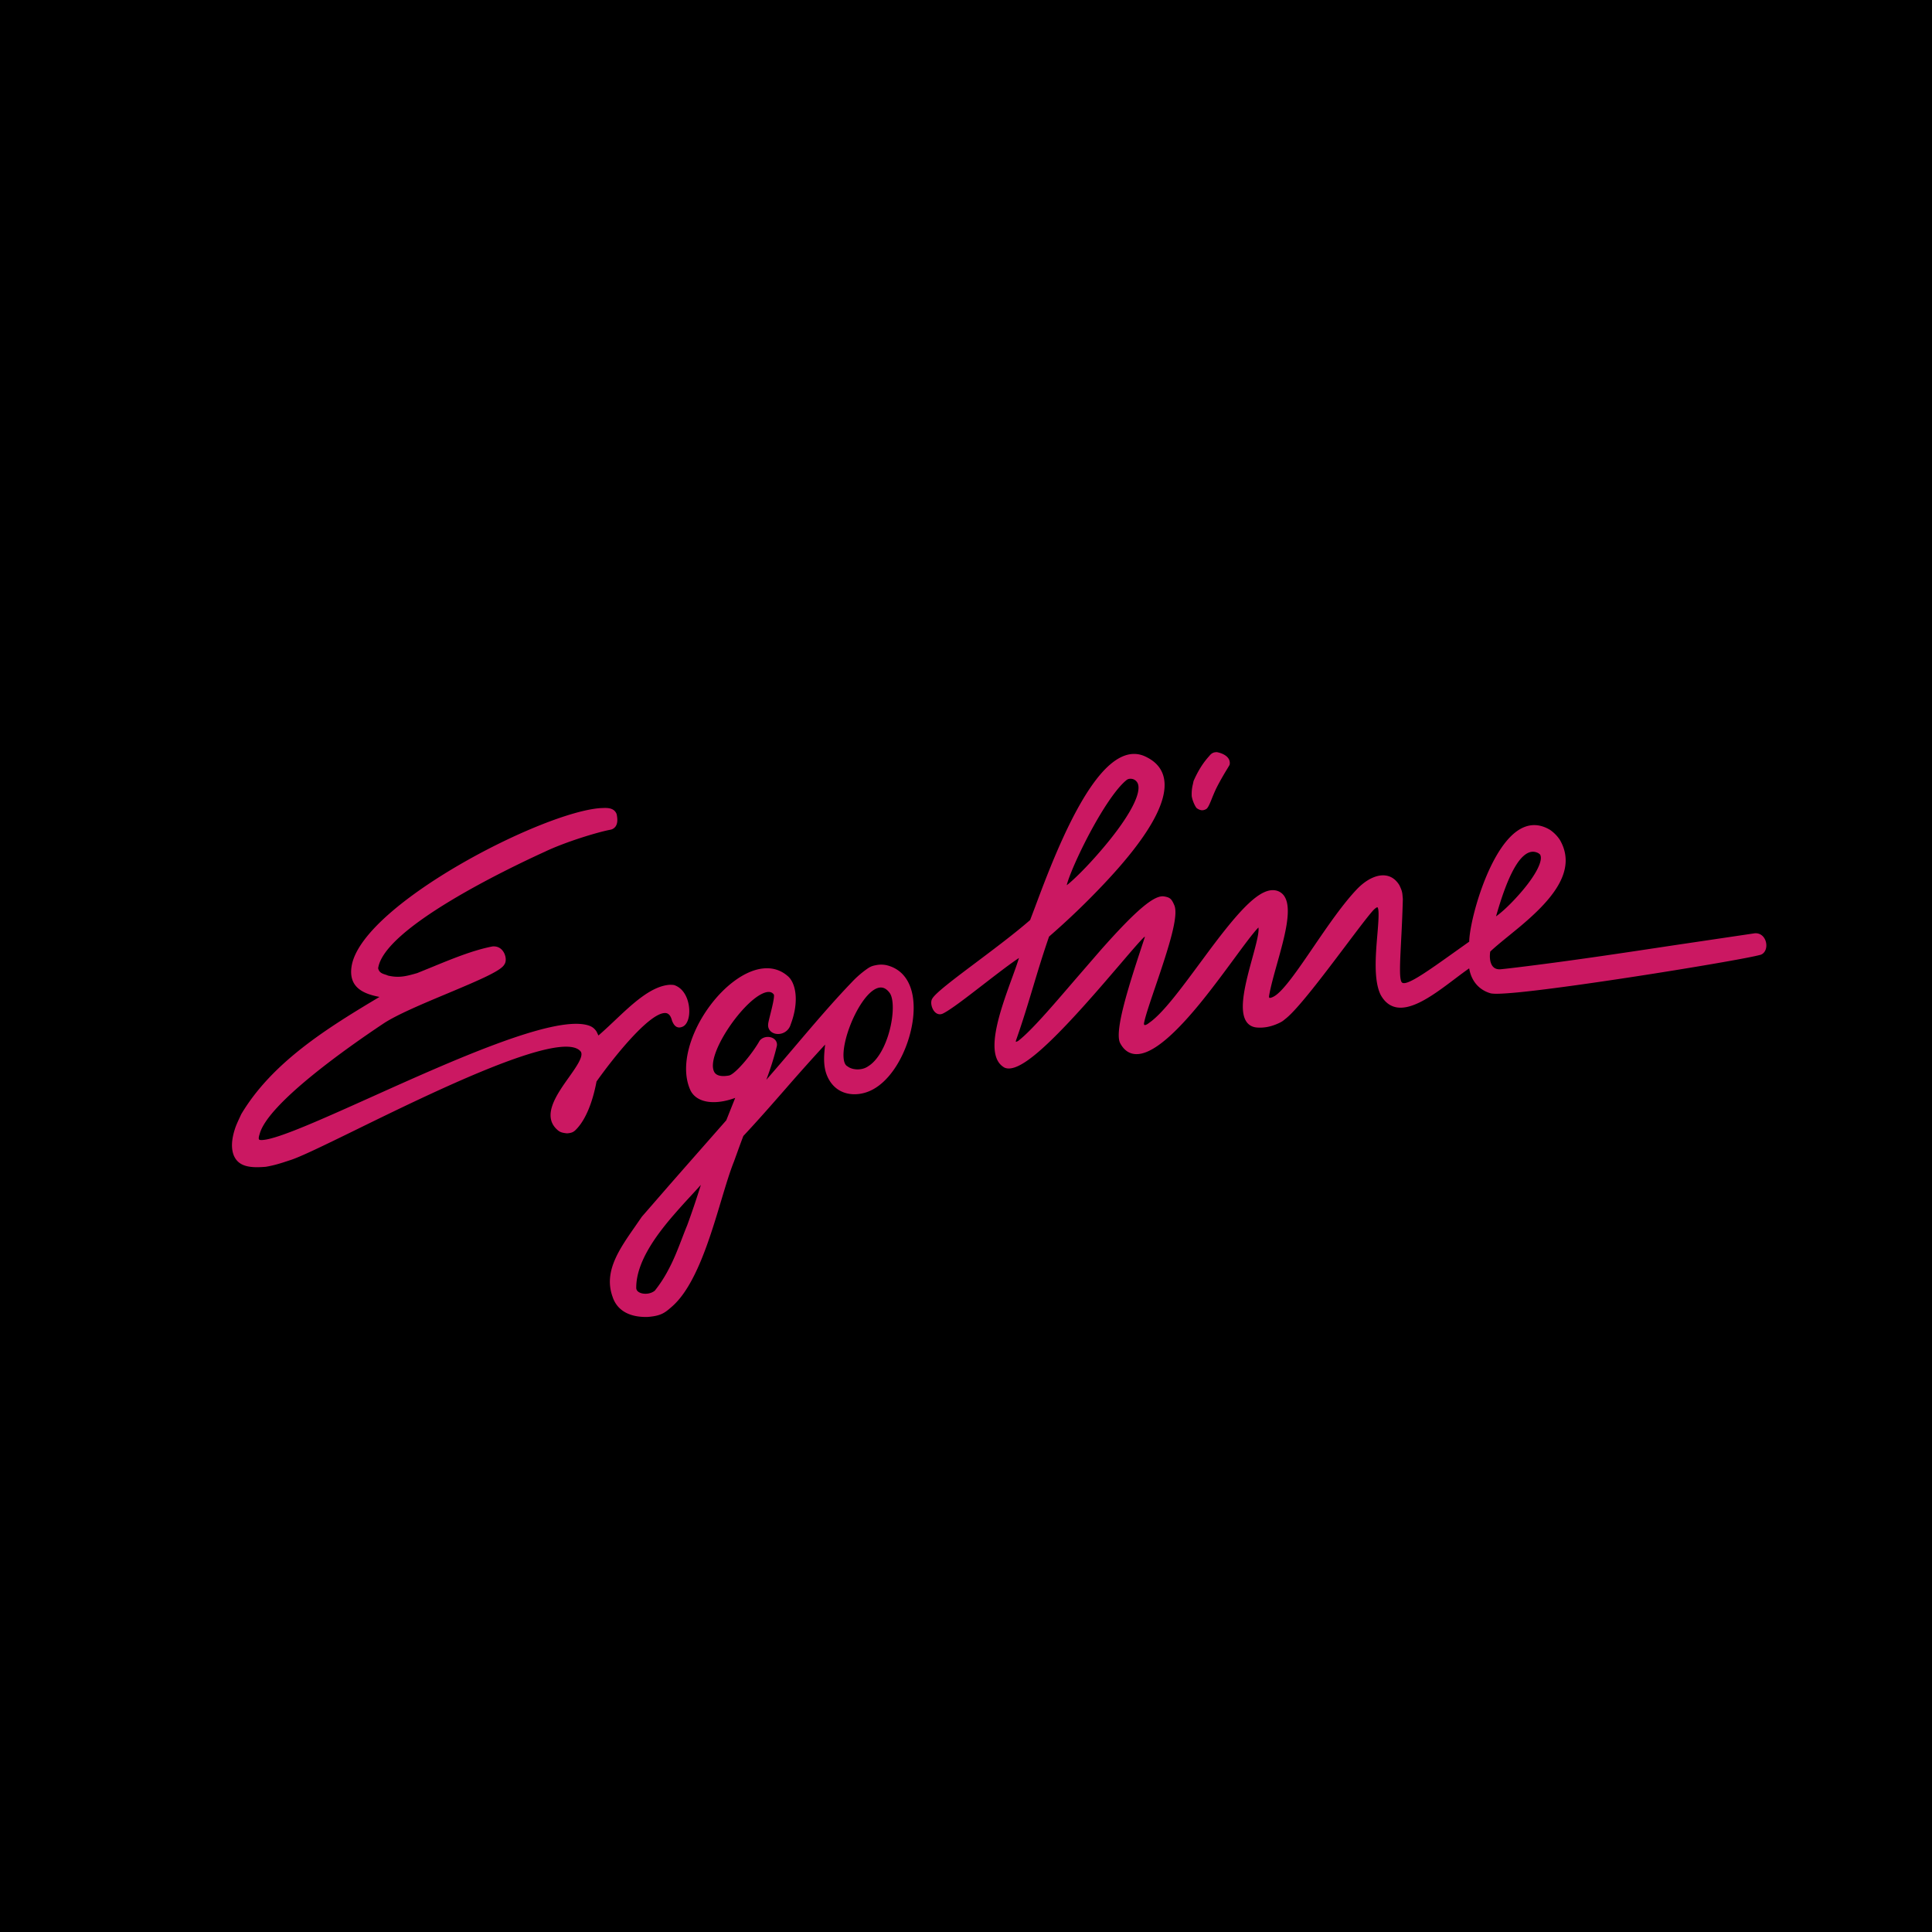 <svg xmlns="http://www.w3.org/2000/svg" width="2500" height="2500" viewBox="0 0 192.744 192.744"><g fill-rule="evenodd" clip-rule="evenodd"><path d="M0 0h192.744v192.744H0V0z"/><path d="M118.891 79.431l.002.016c.084.48.336.999.479 1.159l.018.021.021.014c.34.23.607.252.92.076l.01-.005.008-.006c.176-.122.338-.494.637-1.257 0 .006.062-.144.062-.144.098-.232.199-.469.316-.705.391-.777.852-1.539 1.102-1.949.162-.268.189-.315.203-.358l.008-.018.002-.019c.104-.689-.578-1.079-1.25-1.213l-.02-.004h-.021c-.33 0-.539.112-.762.401-.6.656-1.105 1.459-1.543 2.458l-.012.023-.004.025c-.016.084-.035.167-.053.253-.068.292-.145.622-.125 1.219l.002.013zm57.318 14.74c-.059-.57-.471-1.118-1.154-1.062l-8.18 1.213c-5.234.791-10.178 1.538-15.486 2.185l-.047.006c-.521.062-1.061.129-1.59.18-.34.037-.607-.045-.797-.246-.277-.297-.381-.86-.283-1.514.494-.469 1.154-1.007 1.854-1.576l1.027-.842c3.051-2.548 5.92-5.579 4.049-8.753a3.698 3.698 0 0 0-.969-.975c-1.143-.679-2.268-.623-3.346.166-2.854 2.095-4.682 8.959-4.713 10.991l-1.375.978c-2.902 2.07-5 3.566-5.365 3.062-.248-.354-.168-1.877-.061-3.985.061-1.164.135-2.612.18-4.283V89.69l-.023-.26c-.035-.416-.057-.56-.316-1.105l-.006-.01-.004-.009c-.35-.572-.822-.897-1.398-.966-.832-.099-1.832.364-2.74 1.273-1.445 1.483-3.035 3.813-4.439 5.871-1.516 2.223-2.949 4.32-3.865 4.883-.277.172-.475.205-.527.178-.01-.006-.033-.045-.033-.154.146-.891.461-2.014.793-3.205.746-2.661 1.518-5.413.791-6.686a1.328 1.328 0 0 0-.842-.65c-1.578-.4-3.662 1.9-6.73 6.012l-.875 1.182c-1.928 2.609-3.746 5.076-5.1 6.002-.252.207-.42.236-.469.207-.031-.018-.055-.098-.035-.197.139-.719.602-2.07 1.135-3.639 1.352-3.962 2.348-7.077 1.877-8.123-.254-.59-.406-.764-.998-.86-.977-.186-2.814 1.368-6.346 5.36l-2.584 2.984c-2.244 2.615-4.367 5.088-5.627 6.057a.786.786 0 0 1-.246.107.507.507 0 0 1 .016-.152c.676-1.916 1.195-3.645 1.699-5.318.477-1.586.971-3.227 1.598-5.036a75.736 75.736 0 0 0 5.463-5.242c4.389-4.642 6.414-8.163 6.014-10.468-.164-.948-.742-1.679-1.709-2.171-1.441-.78-2.998-.216-4.625 1.675-2.809 3.271-5.229 9.747-6.527 13.226l-.504 1.33c-1.48 1.293-3.52 2.826-5.324 4.181-2.269 1.705-4.062 3.051-4.425 3.639-.235.334-.09.965.197 1.303.231.273.547.352.844.209.743-.355 2.357-1.602 4.064-2.922 1.287-.992 2.607-2.014 3.529-2.625-.158.533-.414 1.238-.701 2.025-1.189 3.273-2.82 7.758-.744 8.912l.012.008.012.004c1.367.555 4.234-1.893 9.895-8.441l1.688-1.963c1.064-1.245 1.904-2.227 2.326-2.625.037-.031.057-.036.076-.035a.245.245 0 0 1-.018.064l-.309.942c-1.412 4.272-2.74 8.536-2.131 9.627.359.662.857 1.021 1.48 1.07 1.68.131 4.203-2.035 7.717-6.625.771-1 1.514-2.008 2.168-2.896.984-1.337 1.836-2.493 2.377-3.066l.035-.042a.15.15 0 0 1 .012.044c.07.499-.26 1.711-.611 2.995-.662 2.424-1.414 5.174-.586 6.367.234.338.58.531 1.029.572.68.055 1.35-.064 2.045-.365.447-.193.574-.301.723-.426l.084-.068c1.215-.93 3.873-4.459 6.01-7.294 1.227-1.628 2.285-3.034 2.783-3.571.262-.257.367-.272.387-.273.213.161.088 1.644-.004 2.73-.172 2.035-.385 4.57.33 6.012.375.682.883 1.094 1.512 1.229 1.674.357 3.9-1.324 5.865-2.807.512-.387.998-.752 1.453-1.068.203 1.223.938 2.113 2.055 2.465.303.111 1.117.09 2.812-.068 6.473-.631 22.322-3.23 24.096-3.725l-.029.006c.466-.061.765-.53.704-1.114zm-66.064-13.528c.869-1.37 1.639-2.339 2.232-2.811.248-.226.639-.118.721-.078a.771.771 0 0 1 .459.569c.238 1.116-1.168 3.571-3.758 6.569-1.443 1.686-2.801 2.992-3.377 3.422.226-1.024 1.834-4.674 3.723-7.671zm41.439 5.189c.607-.758 1.189-1.011 1.775-.77a.748.748 0 0 1 .291.199c.357.644-.602 2.369-2.396 4.305-.807.883-1.533 1.525-2.002 1.852l.006-.029c.392-1.339 1.209-4.122 2.326-5.557zM88.445 96.291a2.554 2.554 0 0 0-1.08.004c-.472.084-.665.213-1.154.578a9.995 9.995 0 0 0-1.23 1.113c-1.891 1.965-3.751 4.152-5.719 6.467a304.91 304.91 0 0 1-2.812 3.275c.474-1.273.808-2.352 1.055-3.393l.002-.014.002-.012c.04-.338-.144-.635-.479-.777-.372-.156-.917-.109-1.236.283l-.011.014-.009.016c-.763 1.348-2.411 3.303-3.037 3.451-1.297.234-1.485-.328-1.548-.512-.583-1.734 2.676-6.543 4.779-7.613.87-.443 1.148-.066 1.234.053.091.217-.209 1.406-.354 1.979-.11.445-.2.793-.213.963-.057.473.239.859.737.965a1.306 1.306 0 0 0 1.509-.928c.888-2.324.503-4.203-.327-4.854-1.376-1.178-3.339-.963-5.386.588-3.255 2.469-5.777 7.635-4.278 10.855.616 1.223 2.38 1.502 4.458.738l-.892 2.236-3.846 4.373s-1.928 2.197-1.928 2.199l-2.64 3.037-.009.012-.008.01-.662.959c-1.617 2.322-3.144 4.516-2.257 6.996.438 1.375 1.692 2.094 3.542 2.029 1.285-.107 1.665-.395 2.334-.982 2.388-2.025 3.827-6.822 4.982-10.674.439-1.459.853-2.838 1.252-3.824l.325-.898c.2-.553.389-1.078.618-1.672 1.448-1.547 2.854-3.152 4.213-4.707a203.55 203.55 0 0 1 3.946-4.414c-.126 1.156-.267 2.465.455 3.613.917 1.475 2.636 1.588 3.931 1.045 2.8-1.162 4.678-5.744 4.425-8.91-.155-1.989-1.108-3.29-2.684-3.667zM68.029 123.58c-.414 1.074-.805 2.09-1.361 3.121a12.9 12.9 0 0 1-1.337 2.055c-.439.369-1.131.387-1.525.191-.16-.078-.348-.229-.331-.504 0-2.547 2.025-5.225 3.548-7.018a72.152 72.152 0 0 1 1.89-2.111c.353-.383.692-.752 1.008-1.107a84.665 84.665 0 0 1-1.356 4.012c-.19.461-.366.918-.536 1.361zm19.003-17.523a3.157 3.157 0 0 1-.544.396c-.577.336-1.444.307-1.932-.066l-.013-.01-.016-.008c-.235-.129-.323-.465-.355-.723-.219-1.736 1.173-5.242 2.612-6.58.415-.387.818-.576 1.163-.545.286.023.555.197.797.518.785 1.033.112 5.344-1.712 7.018zm-20.787-4.989c.198-.023.355.021.478.135.138.115.24.314.323.629l.004.016.007.014c.111.26.249.512.505.607.169.064.362.043.577-.061.434-.221.677-.918.618-1.775-.062-.908-.484-2.006-1.484-2.352l-.021-.008-.021-.004a2.488 2.488 0 0 0-.389-.023c-1.849.104-3.722 1.873-5.532 3.586-.529.5-1.074 1.012-1.607 1.475l-.181-.377-.006-.014-.009-.014c-.26-.389-.549-.533-.903-.631-3.468-.961-13.471 3.539-21.511 7.154-4.978 2.236-9.275 4.17-10.849 4.301-.302.031-.38-.025-.401-.049-.021-.025-.075-.137.059-.535.799-3.055 8.902-8.73 12.349-11.027 1.343-.891 3.929-1.975 6.429-3.021 3.28-1.375 5.322-2.258 5.639-2.879.196-.261.179-.76-.043-1.172-.24-.445-.651-.672-1.15-.622-1.927.374-3.993 1.222-5.989 2.042l-1.508.613c-1.193.352-1.873.49-2.917.254a2.594 2.594 0 0 0-.271-.102c-.314-.1-.612-.199-.716-.623.556-4.009 12.875-9.92 16.652-11.643 2.014-.958 5.197-1.934 6.506-2.182a.811.811 0 0 0 .542-.35c.179-.271.209-.664.095-1.2l-.005-.018-.007-.02c-.262-.631-.959-.599-1.419-.579-.056.002-.108.005-.168.006-5.782.391-23.414 9.447-24.8 15.551-.179.828-.092 1.514.26 2.033.524.775 1.561 1.076 2.479 1.254-5.042 3.014-10.664 6.449-13.79 11.695l-.006.012-.149.322c-.2.432-.372.805-.485 1.162-.346 1.084-.378 1.975-.094 2.65.479 1.096 1.606 1.236 3.166 1.107.845-.131 1.697-.414 2.206-.584l.14-.047c1.007-.293 3.524-1.525 6.71-3.084 7.654-3.748 20.465-10.02 22.359-7.807.368.439-.415 1.541-1.17 2.607-1.226 1.727-2.751 3.877-1.089 5.275.238.201.479.256.893.301l.021.002.021-.002c.511-.043.673-.148 1.003-.514.85-.938 1.529-2.59 1.916-4.656 1.626-2.3 5.084-6.646 6.733-6.828z" fill="#cb1862"/></g></svg>